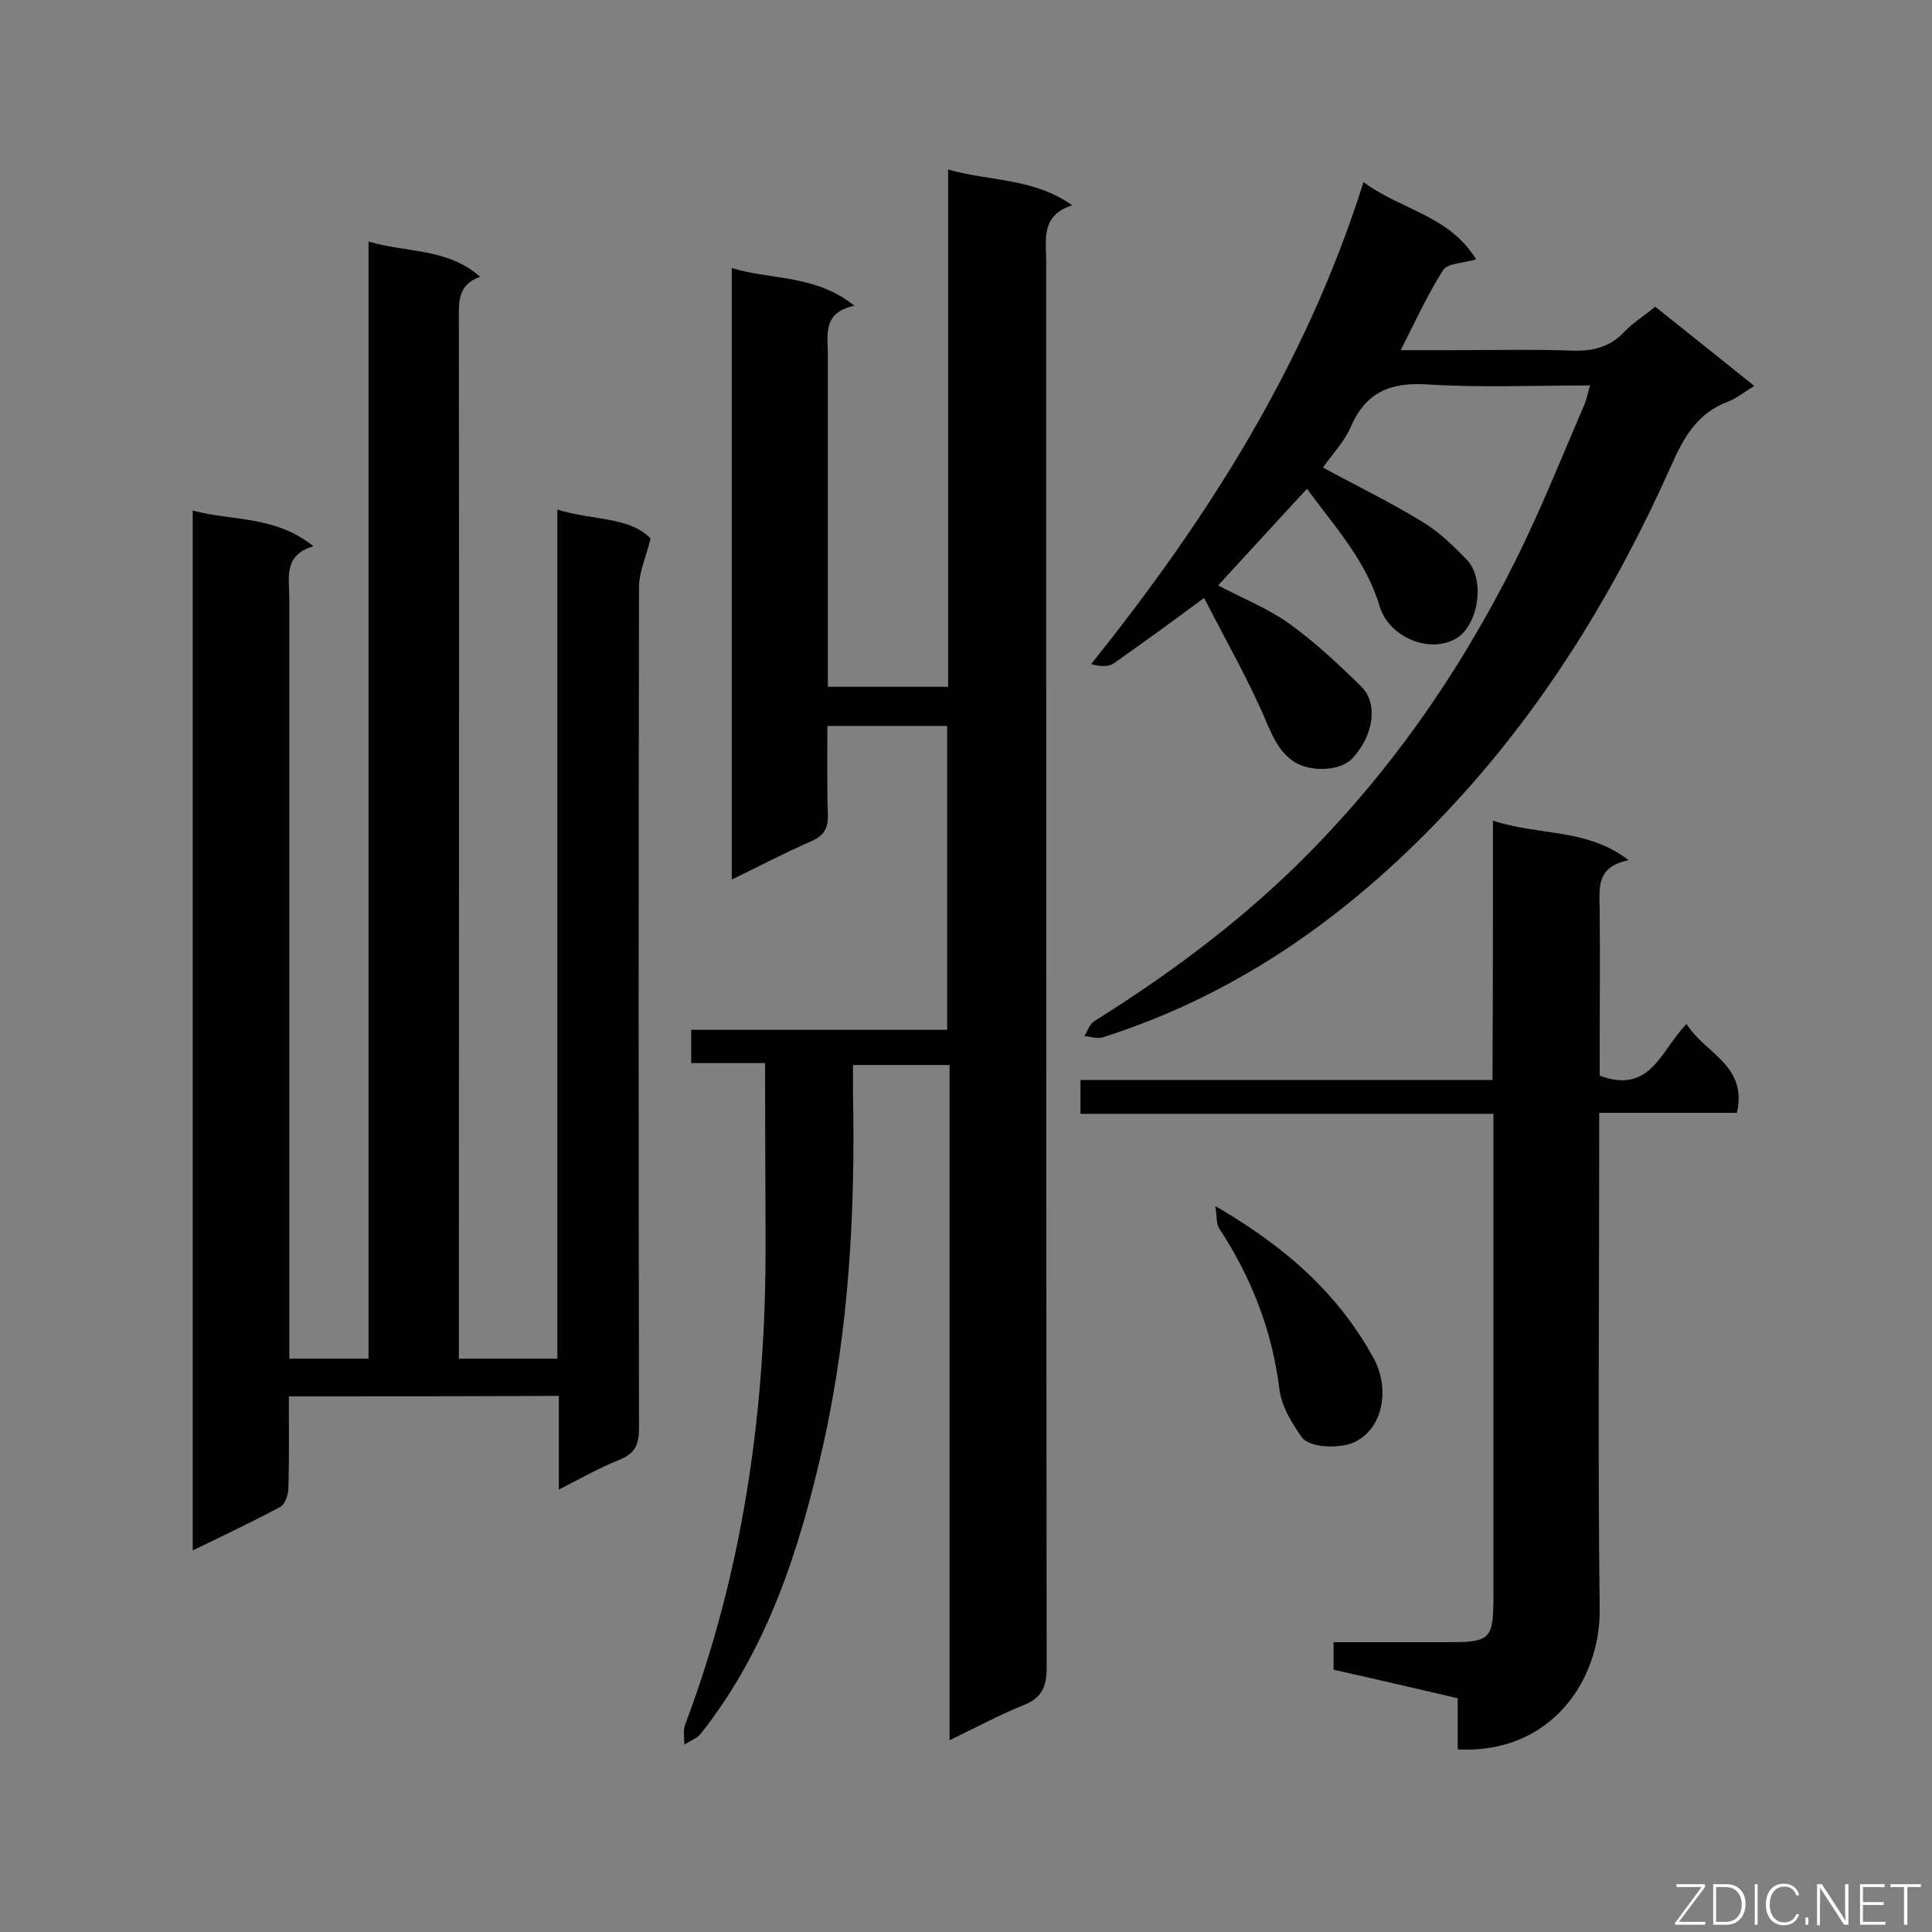 <svg enable-background="new 0 0 400 400" viewBox="0 0 400 400" xmlns="http://www.w3.org/2000/svg"><rect x="0" y="0" width="400" height="400" fill="#808080" stroke="none"/><path d="m59.8 289.1c0 6.6.1 12.8-.1 19 0 1.4-.7 3.4-1.7 3.9-5.8 3.1-11.7 5.9-18.1 9 0-71.9 0-143.2 0-215.3 8.1 2.2 17.1 1 25 7.4-6.3 1.8-5 6.6-5 10.8v151.3 6.1h16.4c0-76.7 0-153.5 0-231.3 8 2.4 16.3 1.3 23.1 7.3-4.7 1.7-4.4 5.2-4.4 8.9.1 69.7 0 139.4 0 209.1v6h20.4c0-58.3 0-116.7 0-175.8 7.3 2.3 14.9 1.4 19.3 6-1 4-2.4 7-2.4 10-.1 58.1-.1 116.1 0 174.2 0 3.5-.9 5.3-4.2 6.6-4 1.6-7.9 3.8-12.4 6.1 0-6.7 0-12.9 0-19.4-18.8.1-37.1.1-55.9.1z" fill="#010101"/><path d="m158.4 220.1c-5.8 0-10.4 0-15.3 0 0-2.4 0-4.4 0-6.9h53c0-21.2 0-41.8 0-62.9-8.1 0-16.1 0-24.8 0 0 6.2-.1 12.3.1 18.4.1 2.7-.8 4.3-3.3 5.4-5.5 2.4-10.8 5.2-16.6 8 0-42.2 0-84 0-126.6 8.2 2.5 17.3 1.3 25.4 7.8-6.7 1.4-5.5 6.1-5.5 10.2v63.5 5.2h24.9c0-35.4 0-70.8 0-107.1 8.8 2.5 17.6 1.7 25.7 7.4-6.3 2-5.5 6.7-5.4 11.3 0 97.2 0 194.4.1 291.5 0 3.9-1 6.2-4.7 7.7-5 2-9.8 4.6-15.4 7.3 0-46.9 0-93.2 0-139.8-6.8 0-13.1 0-20 0v5.6c.5 24.6-.8 49.1-6.2 73.2-4.8 21.3-11.4 42-25.2 59.5-.8 1.1-2.3 1.6-3.5 2.4 0-1.3-.3-2.8.1-4 11.8-31.2 16.5-63.6 16.7-96.7 0-13.3-.1-26.5-.1-40.4z" fill="#010101"/><path d="m249.3 123.8c-6.9 5.1-12.8 9.4-18.8 13.6-1.1.7-2.8.6-4.6.1 24.2-30.2 44.5-62.1 56.4-99.8 7.8 5.8 17.8 6.9 23.3 16-2.7.8-5.9.8-6.8 2.2-3.2 5-5.7 10.5-8.8 16.6h10.9c8.2 0 16.5-.2 24.7.1 4.2.1 7.7-.7 10.7-3.9 1.8-1.9 4.1-3.3 6.4-5.2 6.8 5.4 13.5 10.8 20.5 16.4-2.1 1.3-3.6 2.5-5.3 3.2-6.3 2.3-9.2 7.2-11.8 13.1-11.5 25.8-26.1 49.8-45.3 70.5-20.2 21.8-43.8 39-72.6 48.1-1.1.3-2.5-.2-3.7-.3.7-1.1 1.1-2.5 2.1-3.1 15-9.4 29.1-19.8 41.8-32.2 18.8-18.4 33.6-39.6 45.3-63 5.3-10.6 9.7-21.7 14.4-32.6.4-1 .6-2.1 1.1-3.8-11.5 0-22.5.5-33.5-.2-7.6-.5-12.8 1.4-16 8.7-1.4 3.2-3.9 5.8-5.8 8.5 7 3.8 14 7.2 20.7 11.3 3.3 2 6.3 4.9 9 7.7 4.1 4.1 2.5 14.1-2.5 16.6-5.6 2.9-13.7-.7-15.5-7-2.8-9.4-9.3-16.4-15-24.2-6.4 6.9-12.4 13.5-18.4 20 4.9 2.6 10.2 4.7 14.7 7.9 5.3 3.8 10.2 8.4 14.9 13 3.6 3.5 2.6 10.2-1.8 14.9-2.5 2.7-8.7 2.9-12.1.7-2.8-1.9-4-4.4-5.4-7.5-3.7-8.9-8.6-17.4-13.2-26.4z" fill="#010101"/><path d="m309.1 169.9c9.6 3.2 19.4 1.5 28.1 8.2-6.7 1.3-6.1 5.7-6 10.1.1 10 0 20 0 30v4.5c10.6 4 12.7-5.4 18-10.7 3.7 6.1 12.7 8.5 10.4 18.4-9.2 0-18.6 0-28.5 0v5.6c0 32.3-.3 64.7.1 97 .2 15.2-10.4 30.2-29.4 29.2 0-3.4 0-6.9 0-10.6-8.7-2-17.1-4-25.7-5.9 0-1.8 0-3.5 0-5.7h23.5c9.1 0 9.6-.5 9.6-9.8 0-14.3 0-28.5 0-42.8 0-17.2 0-34.4 0-51.6 0-1.6 0-3.2 0-5.2-28.7 0-56.9 0-85.5 0 0-2.4 0-4.4 0-7h85.3c.1-17.7.1-35.1.1-53.7z" fill="#010101"/><path d="m251.6 249.7c14.5 8.4 25.5 18.1 32.9 31.7 3 5.6 2.3 13.9-3.9 17.1-2.7 1.4-9.5 1.5-11.2-1.1-2-2.9-4.1-6.3-4.5-9.7-1.5-12.2-5.8-23.2-12.5-33.4-.6-.9-.4-2.4-.8-4.6z" fill="#010101"/><g fill="#fcfbfa"><path d="m346.9 398 5.4-7.3h-5.2v-.6h5.9v.6l-5.4 7.2h5.5l-.1.6h-6.2v-.5z"/><path d="m354.7 390.1h2.8c2.3 0 3.9 1.6 3.9 4.1s-1.6 4.3-3.9 4.3h-2.8zm.6 7.8h2c2.2 0 3.3-1.6 3.3-3.6 0-1.8-1-3.6-3.3-3.6h-2z"/><path d="m363.9 390.1v8.4h-.6v-8.4z"/><path d="m372.5 396.3c-.4 1.3-1.4 2.3-3.2 2.3-2.4 0-3.7-1.9-3.7-4.3 0-2.3 1.2-4.3 3.7-4.3 1.8 0 2.9 1 3.2 2.4h-.6c-.4-1.1-1.1-1.8-2.5-1.8-2.1 0-3 1.9-3 3.7s.9 3.7 3 3.7c1.4 0 2.1-.7 2.5-1.7z"/><path d="m373.8 398.5v-1.5h.6v1.5z"/><path d="m376.2 398.5v-8.4h1c1.3 2 4.4 6.7 4.9 7.6-.1-1.2-.1-2.4-.1-3.8v-3.8h.7v8.4h-.9c-1.2-1.9-4.4-6.8-5-7.7.1 1.1 0 2.3 0 3.9v3.9h-.6z"/><path d="m390 394.4h-4.3v3.5h4.7l-.1.6h-5.2v-8.4h5.1v.6h-4.5v3.1h4.3z"/><path d="m394.2 390.7h-2.8v-.6h6.3v.6h-2.8v7.8h-.7z"/></g></svg>